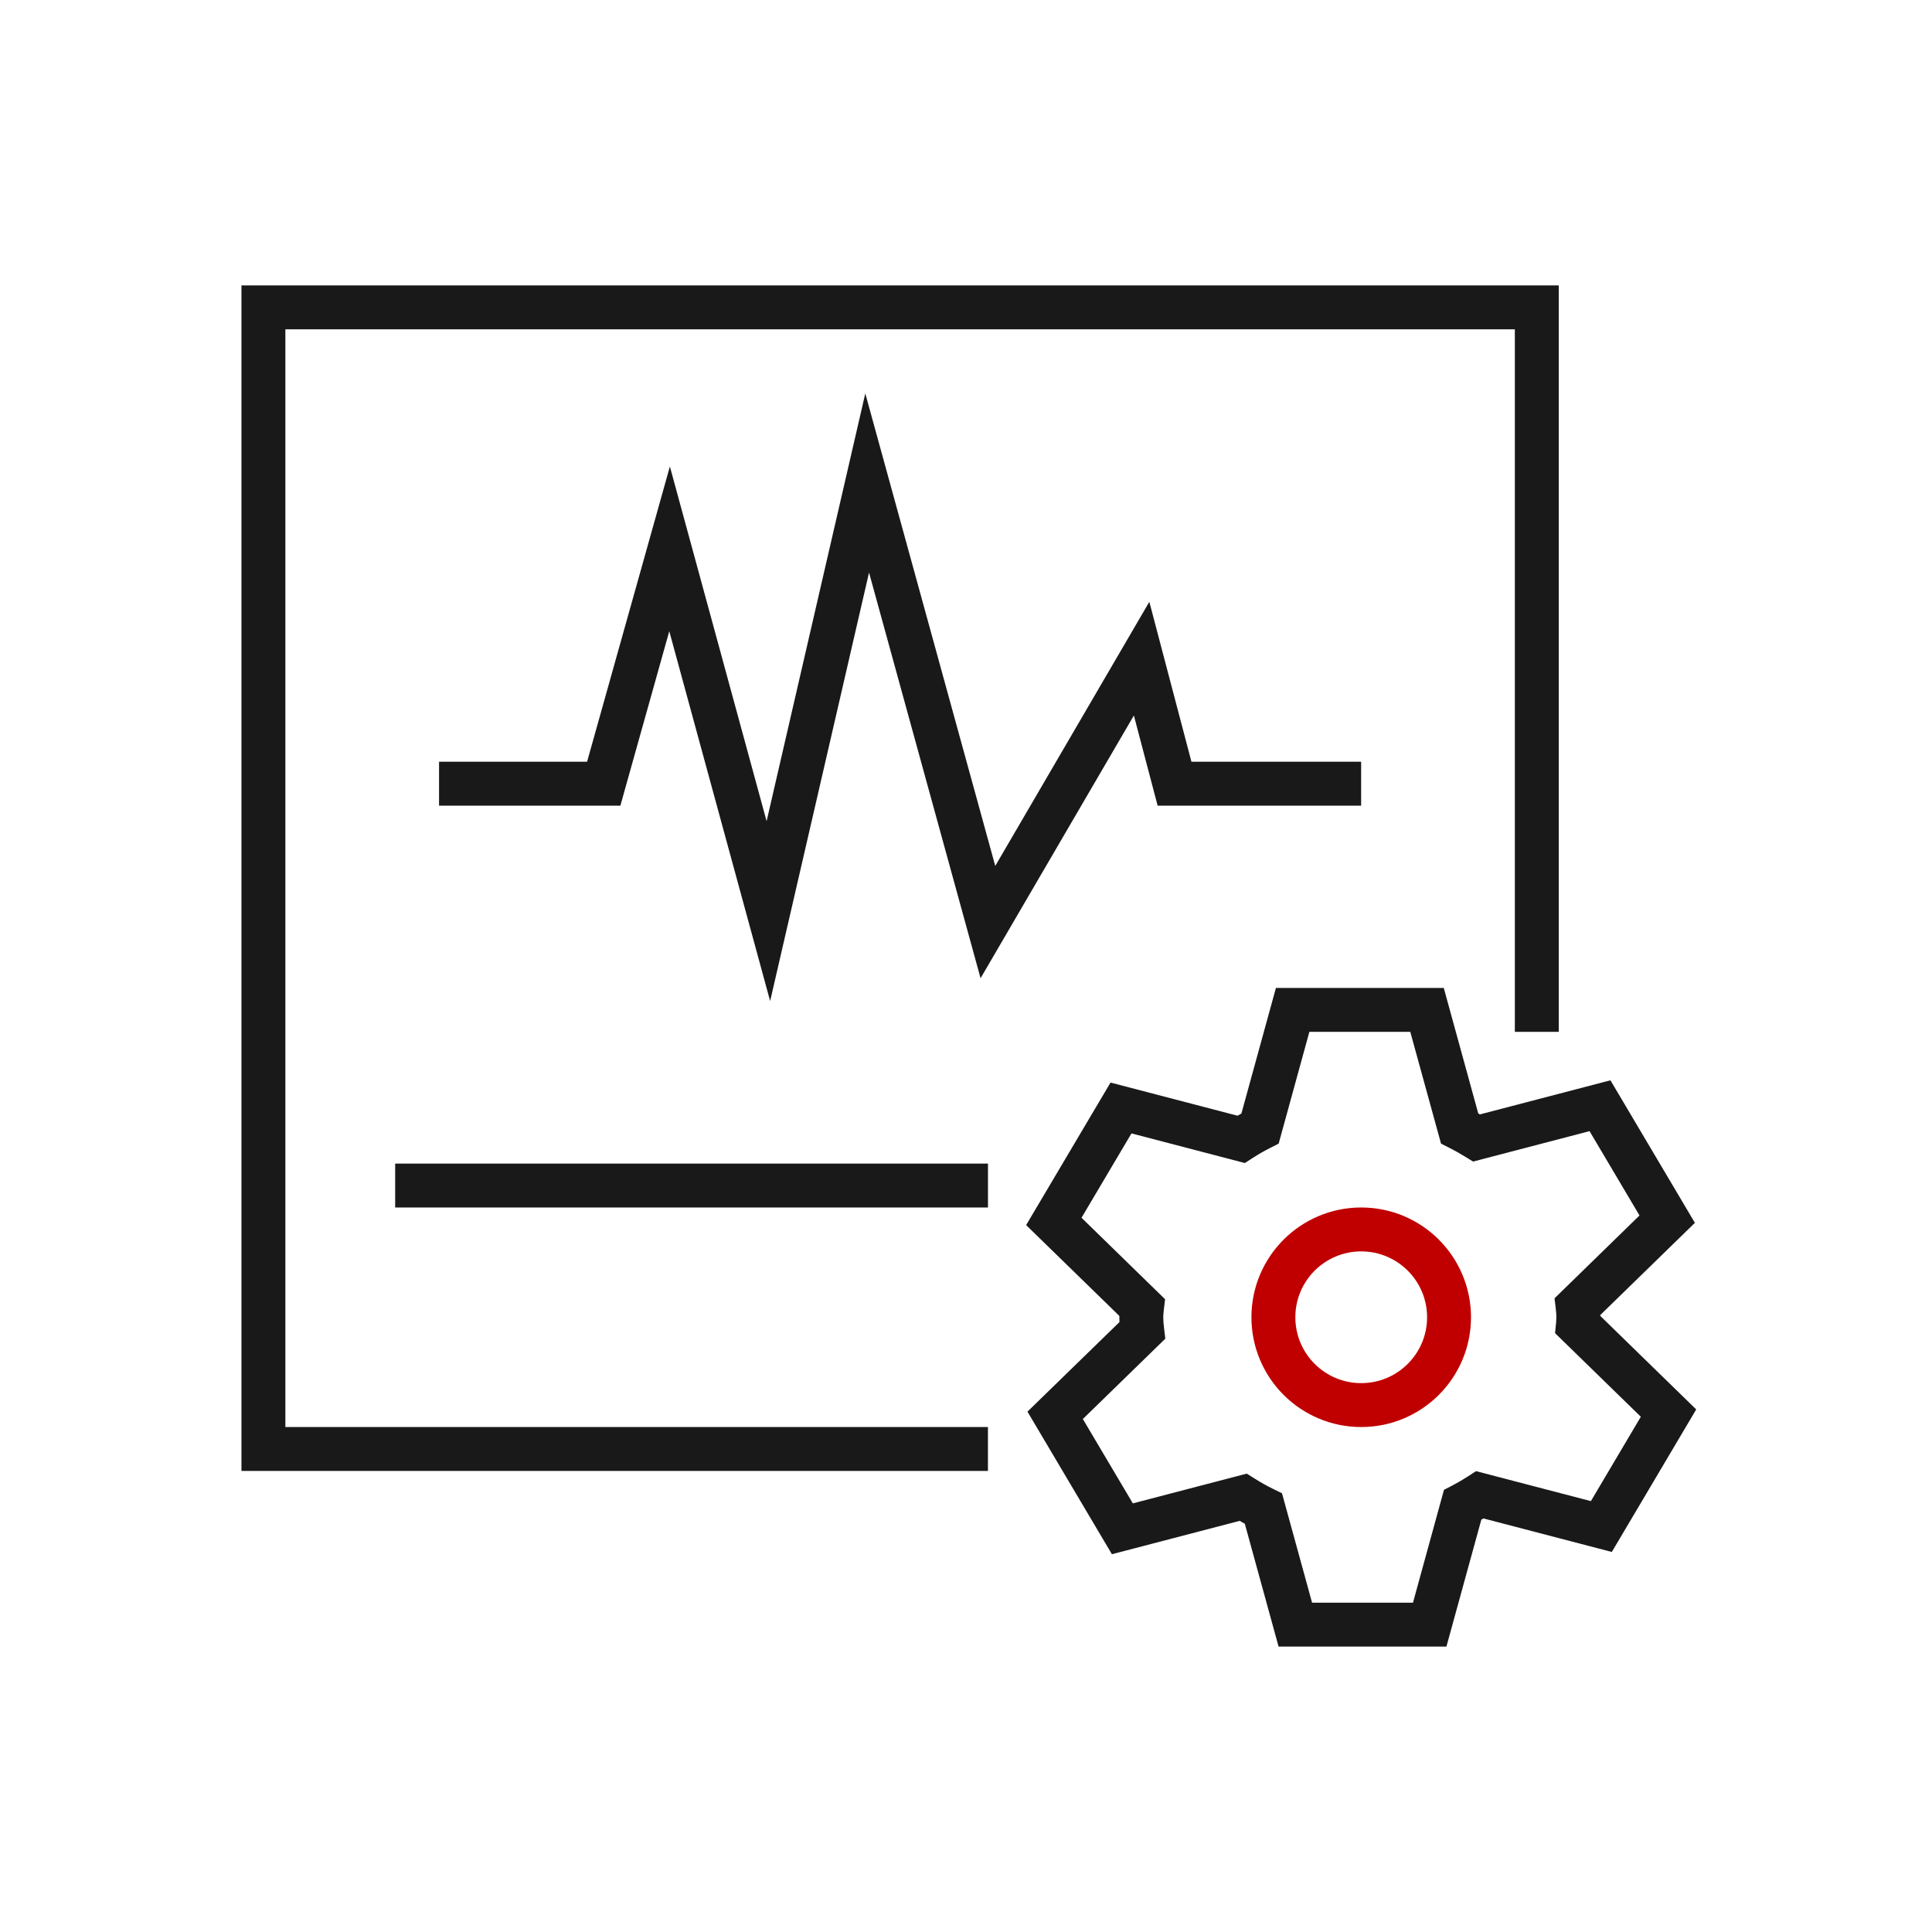 <?xml version="1.0" encoding="UTF-8"?> <svg xmlns="http://www.w3.org/2000/svg" xmlns:xlink="http://www.w3.org/1999/xlink" fill="none" version="1.1" width="48" height="48" viewBox="0 0 48 48"><defs><clipPath id="master_svg0_94_32518"><rect x="0" y="0" width="48" height="48" rx="0"></rect></clipPath></defs><g clip-path="url(#master_svg0_94_32518)"><g><g><path d="M37.636,8.182L37.636,25.636L38.727,25.636L38.727,7.091L5.999,7.091L5.999,36.545L24.545,36.545L24.545,35.454L7.09,35.454L7.09,8.182L37.636,8.182Z" fill-rule="evenodd" fill="#19191A" fill-opacity="1"></path></g><g><path d="M28.761,20.016L33.817,20.016L33.817,18.925L29.601,18.925L28.555,14.952L24.727,21.514L21.498,9.775L19.046,20.402L16.643,11.59L14.586,18.925L10.908,18.925L10.908,20.016L15.413,20.016L16.628,15.682L19.134,24.871L21.591,14.225L24.362,24.304L28.171,17.776L28.761,20.016Z" fill-rule="evenodd" fill="#19191A" fill-opacity="1"></path></g><g><path d="M24.546,30L9.818,30L9.818,28.909L24.546,28.909L24.546,30Z" fill-rule="evenodd" fill="#19191A" fill-opacity="1"></path></g><g><g><ellipse cx="33.819" cy="32.727" rx="2.182" ry="2.182" fill-opacity="0" stroke-opacity="1" stroke="#C00000" fill="none" stroke-width="1.091"></ellipse></g><g><path d="M39.759,32.694L42.142,35.017L40.045,38.558L36.855,37.725Q36.829,37.741,36.803,37.756L35.936,40.909L31.766,40.909L30.927,37.857Q30.864,37.822,30.8,37.785L27.625,38.614L25.527,35.072L27.813,32.846Q27.81,32.788,27.81,32.734Q27.81,32.715,27.811,32.695L25.494,30.437L27.591,26.896L30.747,27.72Q30.794,27.693,30.842,27.666L31.7,24.545L35.87,24.545L36.727,27.664Q36.748,27.676,36.768,27.687L40.011,26.84L42.109,30.381L39.758,32.672Q39.758,32.683,39.759,32.694ZM38.668,32.734Q38.668,32.786,38.661,32.861L38.635,33.122L40.766,35.199L39.525,37.295L36.672,36.55L36.47,36.681Q36.286,36.801,36.086,36.905L35.875,37.015L35.105,39.818L32.598,39.818L31.851,37.1L31.63,36.992Q31.41,36.885,31.175,36.737L30.975,36.612L28.145,37.351L26.903,35.255L28.952,33.259L28.92,32.99Q28.901,32.84,28.901,32.734Q28.901,32.651,28.914,32.546L28.946,32.279L26.87,30.255L28.111,28.159L30.928,28.895L31.129,28.765Q31.335,28.633,31.553,28.522L31.768,28.413L32.531,25.636L35.038,25.636L35.802,28.413L36.017,28.522Q36.209,28.619,36.399,28.736L36.598,28.859L39.492,28.103L40.733,30.198L38.622,32.256L38.654,32.523Q38.668,32.647,38.668,32.734Z" fill-rule="evenodd" fill="#19191A" fill-opacity="1"></path></g></g></g></g></svg> 